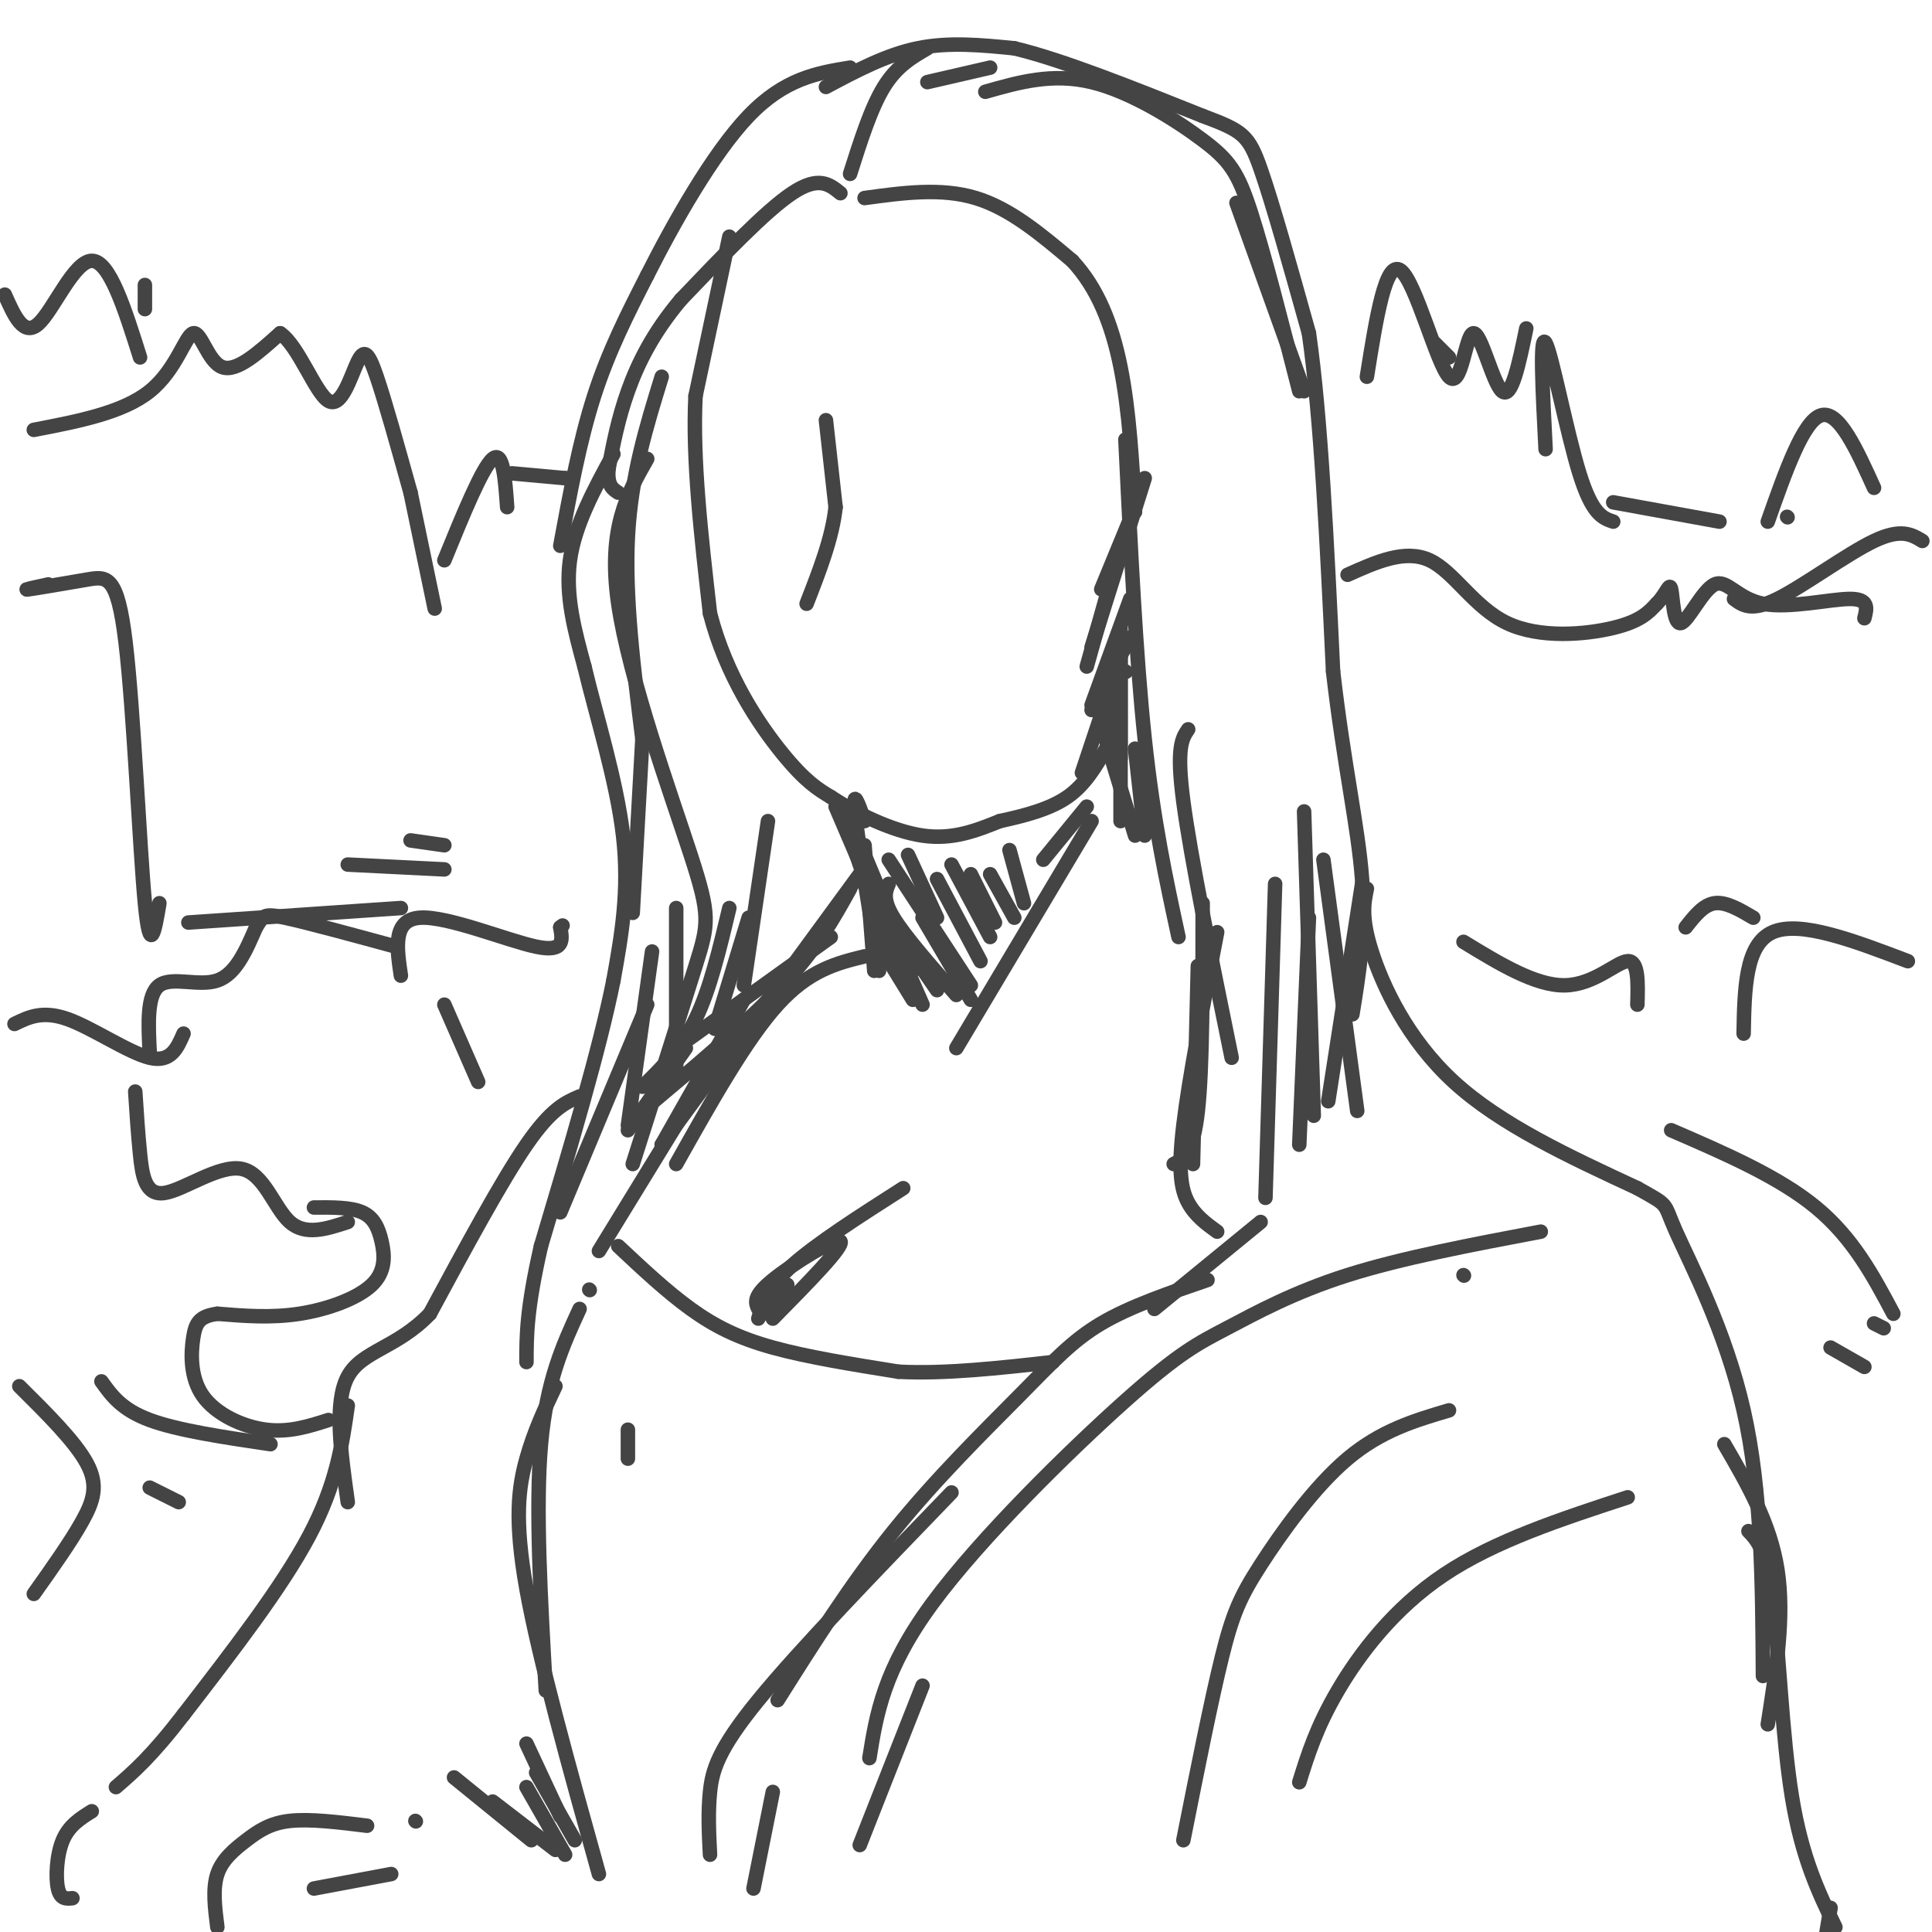 <svg viewBox='0 0 400 400' version='1.1' xmlns='http://www.w3.org/2000/svg' xmlns:xlink='http://www.w3.org/1999/xlink'><g fill='none' stroke='#444444' stroke-width='3' stroke-linecap='round' stroke-linejoin='round'><path d='M151,49c0.000,0.000 -7.000,33.000 -7,33'/><path d='M144,82c-0.667,13.000 1.167,29.000 3,45'/><path d='M147,127c3.356,13.044 10.244,23.156 15,29c4.756,5.844 7.378,7.422 10,9'/><path d='M172,165c5.067,3.311 12.733,7.089 19,8c6.267,0.911 11.133,-1.044 16,-3'/><path d='M207,170c5.244,-1.133 10.356,-2.467 14,-5c3.644,-2.533 5.822,-6.267 8,-10'/><path d='M176,36c2.167,-6.833 4.333,-13.667 7,-18c2.667,-4.333 5.833,-6.167 9,-8'/><path d='M174,40c-2.250,-1.833 -4.500,-3.667 -10,0c-5.500,3.667 -14.250,12.833 -23,22'/><path d='M141,62c-5.844,6.933 -8.956,13.267 -11,19c-2.044,5.733 -3.022,10.867 -4,16'/><path d='M126,97c-0.333,3.500 0.833,4.250 2,5'/><path d='M127,94c-4.000,7.333 -8.000,14.667 -9,22c-1.000,7.333 1.000,14.667 3,22'/><path d='M121,138c2.333,9.867 6.667,23.533 8,35c1.333,11.467 -0.333,20.733 -2,30'/><path d='M127,203c-2.833,14.167 -8.917,34.583 -15,55'/><path d='M112,258c-3.000,13.167 -3.000,18.583 -3,24'/><path d='M116,113c2.000,-10.833 4.000,-21.667 7,-31c3.000,-9.333 7.000,-17.167 11,-25'/><path d='M134,57c5.444,-10.778 13.556,-25.222 21,-33c7.444,-7.778 14.222,-8.889 21,-10'/><path d='M192,17c0.000,0.000 13.000,-3.000 13,-3'/><path d='M171,18c6.250,-3.333 12.500,-6.667 19,-8c6.500,-1.333 13.250,-0.667 20,0'/><path d='M210,10c9.833,2.333 24.417,8.167 39,14'/><path d='M249,24c8.289,3.111 9.511,3.889 12,11c2.489,7.111 6.244,20.556 10,34'/><path d='M271,69c2.500,17.333 3.750,43.667 5,70'/><path d='M276,139c2.200,19.200 5.200,32.200 6,43c0.800,10.800 -0.600,19.400 -2,28'/><path d='M179,41c7.917,-1.083 15.833,-2.167 23,0c7.167,2.167 13.583,7.583 20,13'/><path d='M222,54c5.200,5.578 8.200,13.022 10,22c1.800,8.978 2.400,19.489 3,30'/><path d='M237,99c0.000,0.000 -11.000,35.000 -11,35'/><path d='M232,113c0.000,0.000 -7.000,25.000 -7,25'/><path d='M234,124c0.000,0.000 -8.000,22.000 -8,22'/><path d='M232,136c0.000,0.000 -8.000,24.000 -8,24'/><path d='M234,132c0.000,0.000 -8.000,15.000 -8,15'/><path d='M235,105c0.000,0.000 -7.000,17.000 -7,17'/><path d='M233,91c1.083,22.417 2.167,44.833 4,62c1.833,17.167 4.417,29.083 7,41'/><path d='M246,151c-1.250,1.833 -2.500,3.667 -1,15c1.500,11.333 5.750,32.167 10,53'/><path d='M249,187c0.000,17.000 0.000,34.000 -1,43c-1.000,9.000 -3.000,10.000 -5,11'/><path d='M248,200c0.000,0.000 -1.000,41.000 -1,41'/><path d='M264,183c0.000,0.000 -2.000,65.000 -2,65'/><path d='M271,190c0.000,0.000 -2.000,47.000 -2,47'/><path d='M274,178c0.000,0.000 7.000,52.000 7,52'/><path d='M282,183c0.000,0.000 -7.000,45.000 -7,45'/><path d='M252,193c-2.933,15.244 -5.867,30.489 -7,40c-1.133,9.511 -0.467,13.289 1,16c1.467,2.711 3.733,4.356 6,6'/><path d='M270,168c0.000,0.000 2.000,63.000 2,63'/><path d='M179,175c0.000,0.000 2.000,26.000 2,26'/><path d='M179,198c-5.750,1.417 -11.500,2.833 -18,10c-6.500,7.167 -13.750,20.083 -21,33'/><path d='M143,228c0.000,0.000 -19.000,31.000 -19,31'/><path d='M122,267c0.000,0.000 0.100,0.100 0.1,0.1'/><path d='M140,188c0.000,0.000 0.000,35.000 0,35'/><path d='M133,153c0.000,0.000 -2.000,36.000 -2,36'/><path d='M137,78c-3.167,10.250 -6.333,20.500 -7,33c-0.667,12.500 1.167,27.250 3,42'/><path d='M134,95c-4.125,7.238 -8.250,14.476 -6,30c2.250,15.524 10.875,39.333 15,52c4.125,12.667 3.750,14.190 1,23c-2.750,8.810 -7.875,24.905 -13,41'/><path d='M134,208c0.000,0.000 -18.000,43.000 -18,43'/><path d='M120,227c-2.917,1.250 -5.833,2.500 -11,10c-5.167,7.500 -12.583,21.250 -20,35'/><path d='M89,272c-6.889,7.178 -14.111,7.622 -17,13c-2.889,5.378 -1.444,15.689 0,26'/><path d='M72,291c-1.167,8.167 -2.333,16.333 -8,27c-5.667,10.667 -15.833,23.833 -26,37'/><path d='M38,355c-6.667,8.667 -10.333,11.833 -14,15'/><path d='M19,375c-2.356,1.467 -4.711,2.933 -6,6c-1.289,3.067 -1.511,7.733 -1,10c0.511,2.267 1.756,2.133 3,2'/><path d='M45,399c-0.506,-3.982 -1.012,-7.964 0,-11c1.012,-3.036 3.542,-5.125 6,-7c2.458,-1.875 4.845,-3.536 9,-4c4.155,-0.464 10.077,0.268 16,1'/><path d='M65,391c0.000,0.000 16.000,-3.000 16,-3'/><path d='M128,258c5.022,4.711 10.044,9.422 15,13c4.956,3.578 9.844,6.022 17,8c7.156,1.978 16.578,3.489 26,5'/><path d='M186,284c9.667,0.500 20.833,-0.750 32,-2'/><path d='M158,272c0.000,0.000 5.000,-6.000 5,-6'/><path d='M157,271c-0.600,-1.289 -1.200,-2.578 3,-6c4.200,-3.422 13.200,-8.978 14,-8c0.800,0.978 -6.600,8.489 -14,16'/><path d='M120,271c-3.417,7.417 -6.833,14.833 -8,28c-1.167,13.167 -0.083,32.083 1,51'/><path d='M115,287c-2.200,4.644 -4.400,9.289 -6,15c-1.600,5.711 -2.600,12.489 0,27c2.600,14.511 8.800,36.756 15,59'/><path d='M86,377c0.000,0.000 0.100,0.100 0.1,0.1'/><path d='M94,368c0.000,0.000 16.000,13.000 16,13'/><path d='M102,373c0.000,0.000 13.000,10.000 13,10'/><path d='M109,361c0.000,0.000 7.000,15.000 7,15'/><path d='M111,367c0.000,0.000 8.000,14.000 8,14'/><path d='M109,370c0.000,0.000 8.000,14.000 8,14'/><path d='M147,384c-0.222,-4.333 -0.444,-8.667 0,-13c0.444,-4.333 1.556,-8.667 10,-19c8.444,-10.333 24.222,-26.667 40,-43'/><path d='M161,352c7.577,-12.018 15.155,-24.036 24,-35c8.845,-10.964 18.958,-20.875 26,-28c7.042,-7.125 11.012,-11.464 17,-15c5.988,-3.536 13.994,-6.268 22,-9'/><path d='M239,271c0.000,0.000 22.000,-18.000 22,-18'/><path d='M283,184c-0.622,2.978 -1.244,5.956 1,13c2.244,7.044 7.356,18.156 17,27c9.644,8.844 23.822,15.422 38,22'/><path d='M339,246c6.905,3.893 5.167,2.625 8,9c2.833,6.375 10.238,20.393 14,37c3.762,16.607 3.881,35.804 4,55'/><path d='M357,299c4.750,8.167 9.500,16.333 11,26c1.500,9.667 -0.250,20.833 -2,32'/><path d='M269,369c1.778,-5.711 3.556,-11.422 8,-19c4.444,-7.578 11.556,-17.022 22,-24c10.444,-6.978 24.222,-11.489 38,-16'/><path d='M362,317c1.867,1.956 3.733,3.911 5,14c1.267,10.089 1.933,28.311 4,41c2.067,12.689 5.533,19.844 9,27'/><path d='M379,395c0.000,0.000 -1.000,6.000 -1,6'/><path d='M300,292c-7.030,2.077 -14.060,4.155 -21,10c-6.940,5.845 -13.792,15.458 -18,22c-4.208,6.542 -5.774,10.012 -8,19c-2.226,8.988 -5.113,23.494 -8,38'/><path d='M180,364c1.466,-9.150 2.931,-18.300 13,-32c10.069,-13.700 28.740,-31.951 40,-42c11.260,-10.049 15.108,-11.898 21,-15c5.892,-3.102 13.826,-7.458 25,-11c11.174,-3.542 25.587,-6.271 40,-9'/><path d='M303,264c0.000,0.000 0.100,0.100 0.1,0.1'/><path d='M191,349c0.000,0.000 -13.000,33.000 -13,33'/><path d='M160,371c0.000,0.000 -4.000,20.000 -4,20'/><path d='M130,296c0.000,0.000 0.000,6.000 0,6'/><path d='M157,273c1.000,-3.250 2.000,-6.500 7,-11c5.000,-4.500 14.000,-10.250 23,-16'/><path d='M184,178c0.000,0.000 17.000,26.000 17,26'/><path d='M188,177c0.000,0.000 6.000,13.000 6,13'/><path d='M226,170c0.000,0.000 -28.000,47.000 -28,47'/><path d='M191,190c0.000,0.000 10.000,17.000 10,17'/><path d='M194,182c0.000,0.000 9.000,17.000 9,17'/><path d='M197,179c0.000,0.000 8.000,15.000 8,15'/><path d='M201,181c0.000,0.000 5.000,10.000 5,10'/><path d='M205,181c0.000,0.000 5.000,9.000 5,9'/><path d='M209,176c0.000,0.000 3.000,11.000 3,11'/><path d='M216,178c0.000,0.000 9.000,-11.000 9,-11'/><path d='M179,177c0.000,0.000 10.000,24.000 10,24'/><path d='M184,183c-0.667,1.583 -1.333,3.167 1,7c2.333,3.833 7.667,9.917 13,16'/><path d='M183,189c0.000,0.000 11.000,16.000 11,16'/><path d='M184,192c0.000,0.000 7.000,16.000 7,16'/><path d='M181,194c0.000,0.000 8.000,13.000 8,13'/><path d='M182,188c0.000,0.000 -9.000,-21.000 -9,-21'/><path d='M233,139c0.000,0.000 0.100,0.100 0.1,0.1'/><path d='M232,130c0.000,0.000 0.000,40.000 0,40'/><path d='M232,134c0.000,0.000 -2.000,21.000 -2,21'/><path d='M232,132c0.000,0.000 0.000,25.000 0,25'/><path d='M228,150c0.000,0.000 7.000,23.000 7,23'/><path d='M235,155c0.000,0.000 2.000,18.000 2,18'/><path d='M179,170c-1.250,-3.583 -2.500,-7.167 -2,-2c0.500,5.167 2.750,19.083 5,33'/><path d='M137,237c0.000,0.000 41.000,-56.000 41,-56'/><path d='M174,167c0.000,0.000 10.000,30.000 10,30'/><path d='M176,184c-3.417,6.167 -6.833,12.333 -14,20c-7.167,7.667 -18.083,16.833 -29,26'/><path d='M154,207c0.000,0.000 -17.000,30.000 -17,30'/><path d='M142,217c0.000,0.000 -12.000,17.000 -12,17'/><path d='M172,194c0.000,0.000 -32.000,23.000 -32,23'/><path d='M155,190c0.000,0.000 -7.000,23.000 -7,23'/><path d='M159,170c0.000,0.000 -5.000,34.000 -5,34'/><path d='M151,188c-2.000,8.417 -4.000,16.833 -7,23c-3.000,6.167 -7.000,10.083 -11,14'/><path d='M135,197c0.000,0.000 -5.000,36.000 -5,36'/><path d='M204,19c6.935,-1.976 13.869,-3.952 22,-2c8.131,1.952 17.458,7.833 23,12c5.542,4.167 7.298,6.619 10,15c2.702,8.381 6.351,22.690 10,37'/><path d='M256,42c0.000,0.000 14.000,39.000 14,39'/><path d='M171,87c0.000,0.000 2.000,18.000 2,18'/><path d='M173,105c-0.667,6.333 -3.333,13.167 -6,20'/><path d='M3,212c2.911,-1.422 5.822,-2.844 11,-1c5.178,1.844 12.622,6.956 17,8c4.378,1.044 5.689,-1.978 7,-5'/><path d='M31,218c-0.311,-6.044 -0.622,-12.089 2,-14c2.622,-1.911 8.178,0.311 12,-1c3.822,-1.311 5.911,-6.156 8,-11'/><path d='M53,192c1.556,-2.422 1.444,-2.978 6,-2c4.556,0.978 13.778,3.489 23,6'/><path d='M83,202c-0.867,-5.822 -1.733,-11.644 4,-12c5.733,-0.356 18.067,4.756 24,6c5.933,1.244 5.467,-1.378 5,-4'/><path d='M116,192c0.833,-0.667 0.417,-0.333 0,0'/><path d='M303,195c7.467,4.556 14.933,9.111 21,9c6.067,-0.111 10.733,-4.889 13,-5c2.267,-0.111 2.133,4.444 2,9'/><path d='M361,214c0.167,-9.250 0.333,-18.500 6,-21c5.667,-2.500 16.833,1.750 28,6'/><path d='M349,192c1.833,-2.333 3.667,-4.667 6,-5c2.333,-0.333 5.167,1.333 8,3'/><path d='M346,234c11.167,4.833 22.333,9.667 30,16c7.667,6.333 11.833,14.167 16,22'/><path d='M388,274c0.000,0.000 2.000,1.000 2,1'/><path d='M379,279c0.000,0.000 7.000,4.000 7,4'/><path d='M65,250c3.805,-0.032 7.611,-0.064 10,1c2.389,1.064 3.362,3.223 4,6c0.638,2.777 0.941,6.171 -2,9c-2.941,2.829 -9.126,5.094 -15,6c-5.874,0.906 -11.437,0.453 -17,0'/><path d='M45,272c-3.718,0.523 -4.512,1.831 -5,5c-0.488,3.169 -0.670,8.199 2,12c2.670,3.801 8.191,6.372 13,7c4.809,0.628 8.904,-0.686 13,-2'/><path d='M21,286c2.083,2.917 4.167,5.833 10,8c5.833,2.167 15.417,3.583 25,5'/><path d='M31,308c0.000,0.000 6.000,3.000 6,3'/><path d='M4,287c5.800,5.756 11.600,11.511 14,16c2.400,4.489 1.400,7.711 -1,12c-2.400,4.289 -6.200,9.644 -10,15'/><path d='M28,226c0.281,4.349 0.561,8.699 1,13c0.439,4.301 1.035,8.555 5,8c3.965,-0.555 11.298,-5.919 16,-5c4.702,0.919 6.772,8.120 10,11c3.228,2.880 7.614,1.440 12,0'/><path d='M92,208c0.000,0.000 7.000,16.000 7,16'/><path d='M279,119c5.976,-2.679 11.952,-5.357 17,-3c5.048,2.357 9.167,9.750 16,13c6.833,3.250 16.381,2.357 22,1c5.619,-1.357 7.310,-3.179 9,-5'/><path d='M343,125c2.041,-2.027 2.642,-4.596 3,-3c0.358,1.596 0.472,7.356 2,7c1.528,-0.356 4.472,-6.827 7,-8c2.528,-1.173 4.642,2.954 10,4c5.358,1.046 13.959,-0.987 18,-1c4.041,-0.013 3.520,1.993 3,4'/><path d='M283,78c1.938,-12.179 3.876,-24.357 7,-22c3.124,2.357 7.435,19.250 10,22c2.565,2.750 3.383,-8.644 5,-9c1.617,-0.356 4.033,10.327 6,12c1.967,1.673 3.483,-5.663 5,-13'/><path d='M320,93c-0.622,-12.067 -1.244,-24.133 0,-22c1.244,2.133 4.356,18.467 7,27c2.644,8.533 4.822,9.267 7,10'/><path d='M366,108c3.667,-10.417 7.333,-20.833 11,-22c3.667,-1.167 7.333,6.917 11,15'/><path d='M1,61c1.956,4.422 3.911,8.844 7,6c3.089,-2.844 7.311,-12.956 11,-13c3.689,-0.044 6.844,9.978 10,20'/><path d='M30,59c0.000,0.000 0.000,5.000 0,5'/><path d='M7,89c9.232,-1.774 18.464,-3.548 24,-8c5.536,-4.452 7.375,-11.583 9,-12c1.625,-0.417 3.036,5.881 6,7c2.964,1.119 7.482,-2.940 12,-7'/><path d='M58,69c3.799,2.544 7.297,12.404 10,14c2.703,1.596 4.612,-5.070 6,-8c1.388,-2.930 2.254,-2.123 4,3c1.746,5.123 4.373,14.561 7,24'/><path d='M92,116c3.917,-9.583 7.833,-19.167 10,-21c2.167,-1.833 2.583,4.083 3,10'/><path d='M39,191c0.000,0.000 44.000,-3.000 44,-3'/><path d='M72,179c0.000,0.000 20.000,1.000 20,1'/><path d='M85,174c0.000,0.000 7.000,1.000 7,1'/><path d='M10,121c-2.834,0.612 -5.668,1.225 -4,1c1.668,-0.225 7.839,-1.287 12,-2c4.161,-0.713 6.313,-1.077 8,13c1.687,14.077 2.911,42.593 4,54c1.089,11.407 2.045,5.703 3,0'/><path d='M85,102c0.000,0.000 5.000,24.000 5,24'/><path d='M297,71c0.000,0.000 3.000,3.000 3,3'/><path d='M359,124c1.800,1.333 3.600,2.667 9,0c5.400,-2.667 14.400,-9.333 20,-12c5.600,-2.667 7.800,-1.333 10,0'/><path d='M106,98c0.000,0.000 11.000,1.000 11,1'/><path d='M117,99c1.833,0.167 0.917,0.083 0,0'/><path d='M334,104c0.000,0.000 22.000,4.000 22,4'/><path d='M370,107c0.000,0.000 0.100,0.100 0.1,0.1'/></g>
</svg>